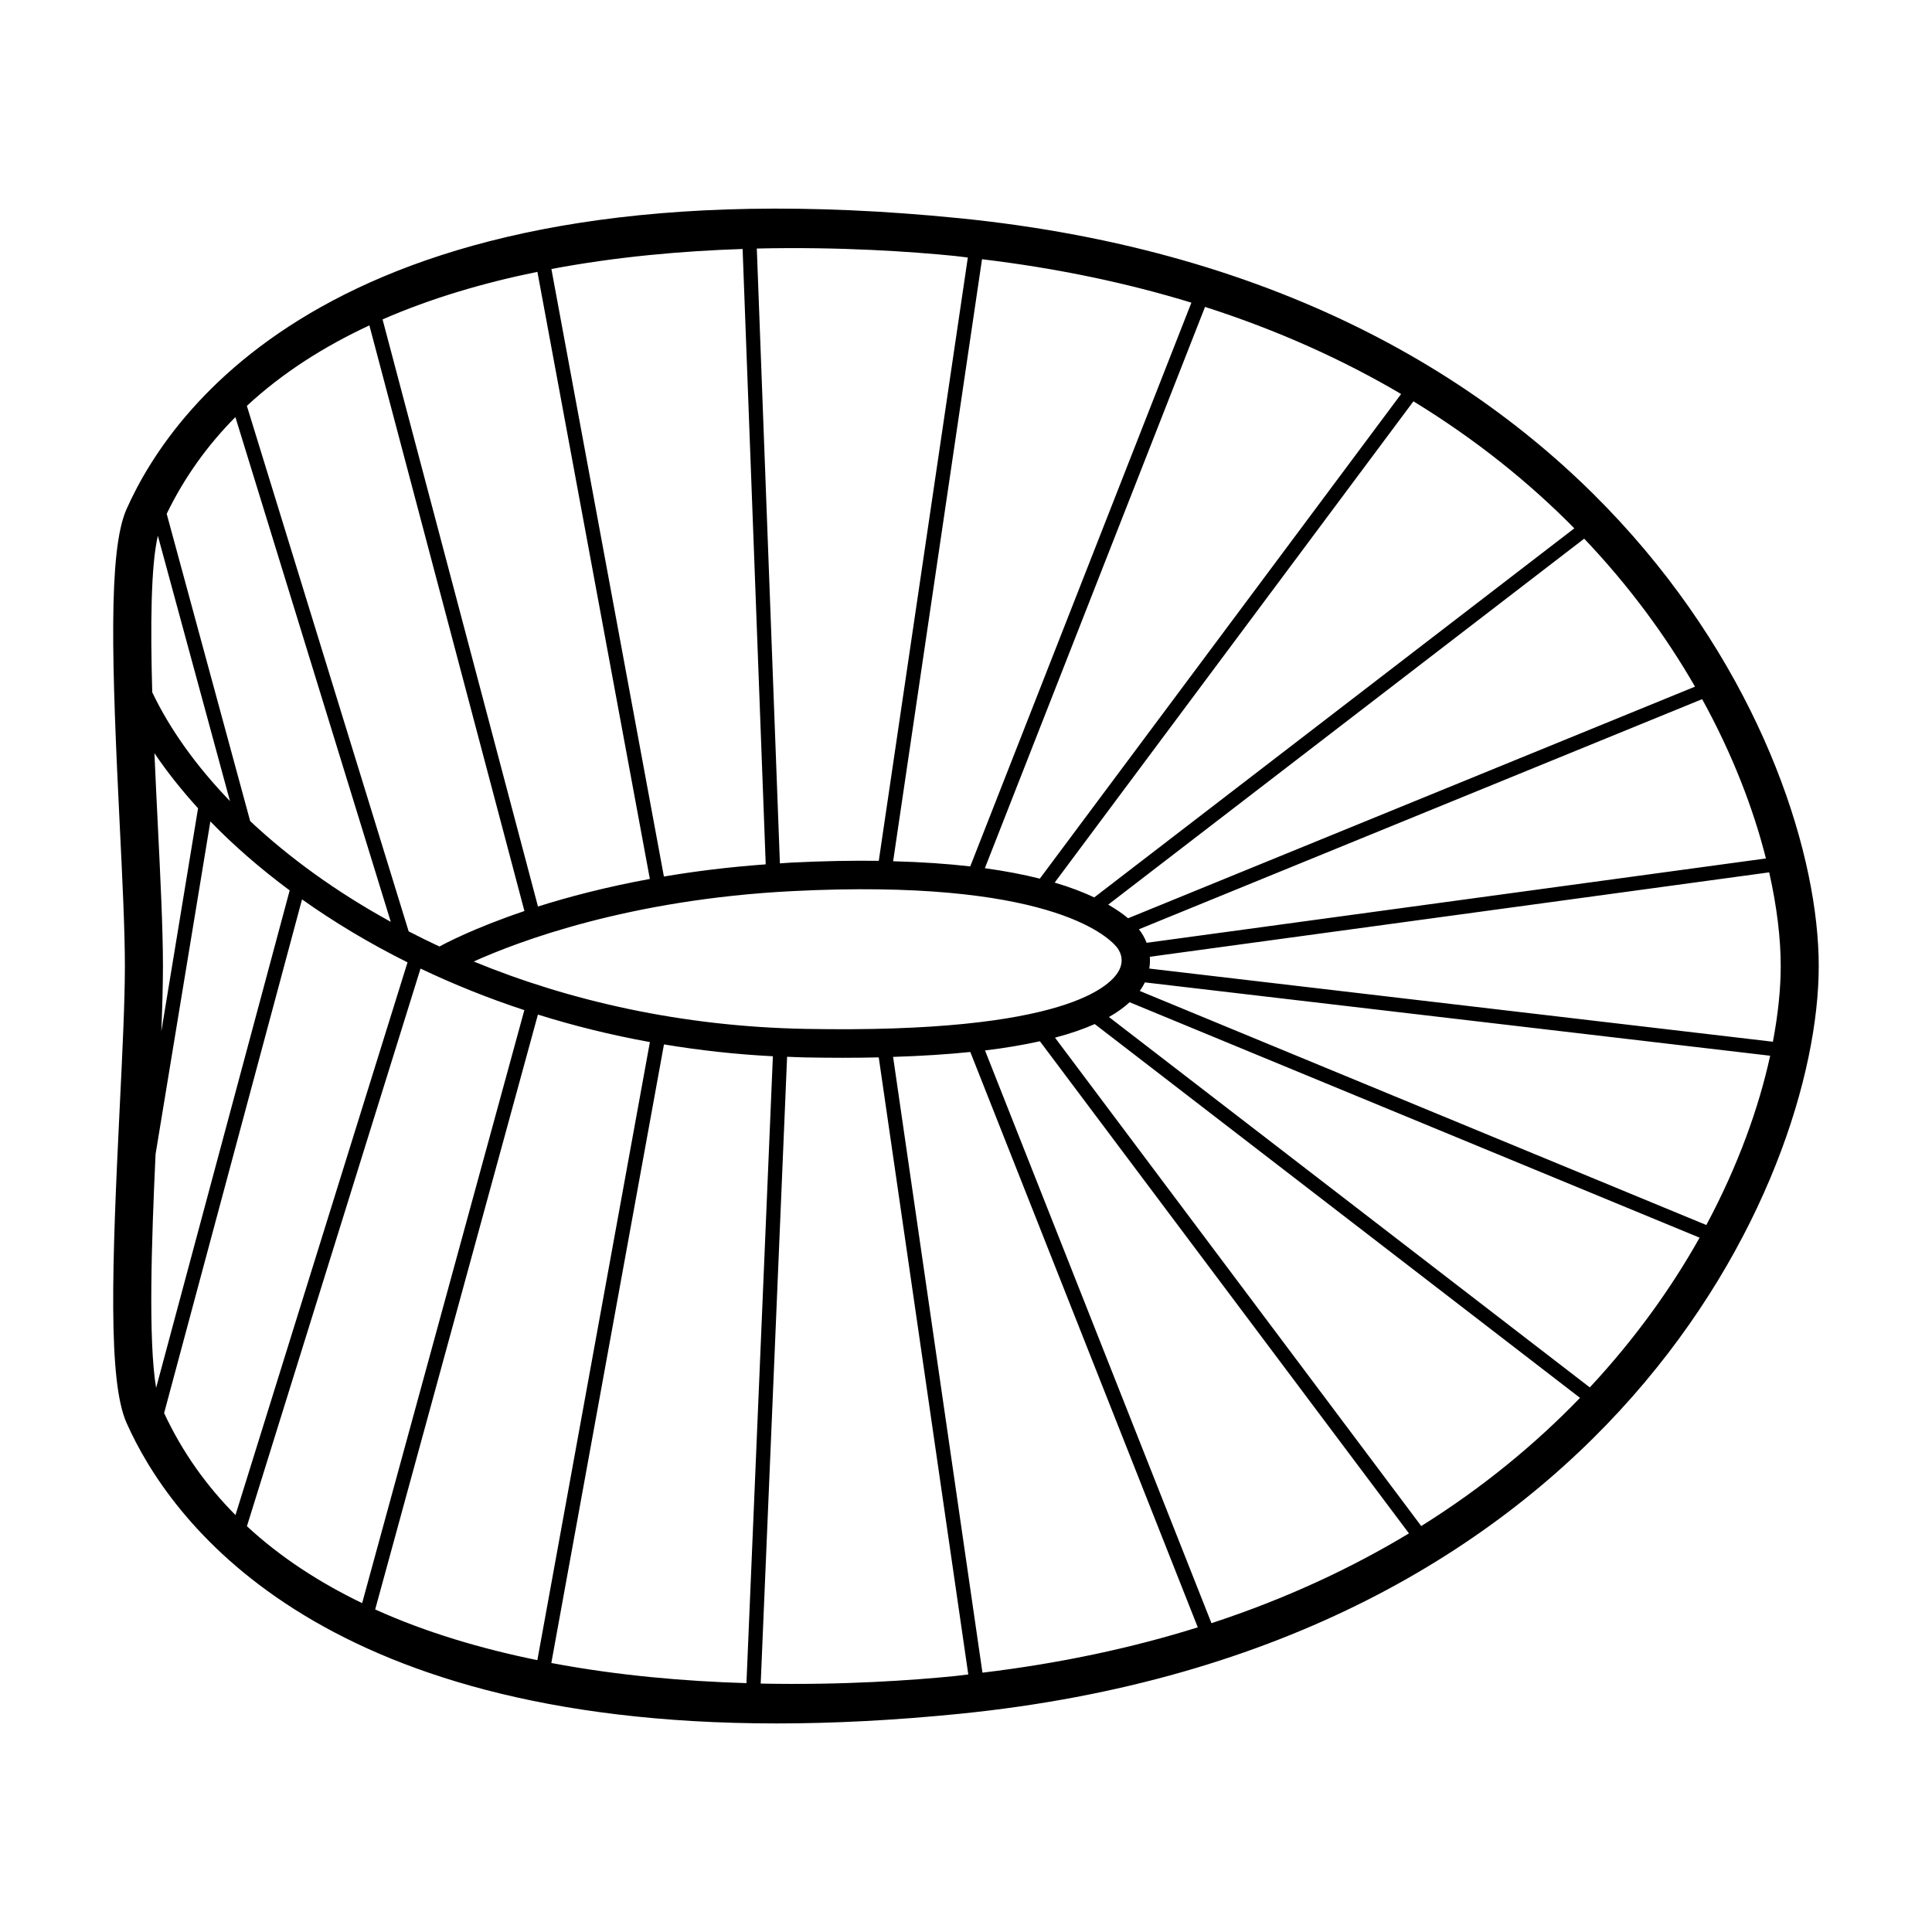 <?xml version="1.0" encoding="UTF-8"?>
<!-- Uploaded to: SVG Repo, www.svgrepo.com, Generator: SVG Repo Mixer Tools -->
<svg fill="#000000" width="800px" height="800px" version="1.1" viewBox="144 144 512 512" xmlns="http://www.w3.org/2000/svg">
 <path d="m398.16 201.82c-161.03-16.09-207.94 48.566-220.63 77.117-4.938 11.105-3.863 41.656-1.805 83.605 0.707 14.363 1.371 27.926 1.371 37.457 0 9.539-0.664 23.102-1.371 37.465-2.055 41.945-3.133 72.504 1.805 83.602 11.32 25.469 49.844 79.664 172.28 79.664 14.848 0 30.938-0.797 48.355-2.539 172.13-17.219 227.82-140.96 227.82-198.19 0-57.23-55.691-180.96-227.83-198.18zm215.68 218.25-165.27-19.391c0.18-1.074 0.227-2.117 0.145-3.125l164.14-22.371c2.055 9.133 3.055 17.551 3.055 24.816 0.004 5.988-0.691 12.77-2.074 20.07zm-256.46-3.406c-32.637-0.621-62.363-7.379-87.836-17.852 11.559-5.223 41.035-16.461 84.465-18.656 67.223-3.41 83.34 11.719 85.895 14.785 0.695 0.836 2.16 3.094 0.742 6.039-1.93 4.016-13.613 17.012-83.266 15.684zm43.762 6.129 60.285 152.47c-17.27 5.406-36.258 9.512-57.066 12.016l-23.68-163.19c7.422-0.23 14.246-0.664 20.461-1.301zm3.898-0.41c5.352-0.645 10.168-1.473 14.547-2.438l97.801 130.42c-15.32 9.238-32.684 17.355-52.336 23.797zm-85.098-46.09-29.816-161c17.332-3.273 34.723-4.785 50.672-5.309l6.125 163.08c-9.77 0.707-18.77 1.832-26.98 3.227zm-3.723 0.637c-11.609 2.133-21.543 4.742-29.648 7.309l-41.188-155.59c12.988-5.668 26.938-9.734 41.035-12.605zm-33.242 8.504c-13.562 4.574-21.32 8.742-22.512 9.406-2.785-1.293-5.5-2.641-8.168-4.019l-42.875-139.26c9.445-8.762 20.496-15.758 32.469-21.328zm-0.023 26.273-42.984 157.14c-11.227-5.414-21.598-12.105-30.531-20.383l46.004-147.78c8.648 4.121 17.832 7.824 27.512 11.016zm3.598 1.168c9.465 2.957 19.371 5.422 29.676 7.285l-29.824 163.8c-14.797-3.019-29.449-7.32-42.977-13.438zm33.406 7.906c9.332 1.547 18.949 2.637 28.863 3.141l-7.004 166.13c-16.227-0.488-34.004-1.996-51.711-5.34zm103.54-42.883 95.074-127.54c16.574 10.125 30.727 21.559 42.641 33.656l-127.23 97.812c-2.871-1.359-6.305-2.695-10.488-3.926zm-3.934-1.047c-4.211-1.059-9.02-2.004-14.566-2.766l58.348-148.75c19.457 6.238 36.711 14.098 51.965 23.086zm-18.441-3.242c-6.004-0.691-12.801-1.164-20.434-1.367l23.555-159.54c20.176 2.418 38.637 6.352 55.484 11.508zm44.703 16.66 149.26-60.984c8.098 14.699 13.602 29.125 16.902 42.215l-164.12 22.355c-0.531-1.371-1.238-2.59-2.047-3.586zm1.574 14.074 165.71 19.438c-2.977 13.695-8.48 29.094-16.914 44.863l-150.14-62.027c0.523-0.734 0.973-1.492 1.352-2.273zm145.8-78.375-150.25 61.387c-1.336-1.133-3.09-2.363-5.262-3.617l126.14-96.984c12.078 12.703 21.773 26.023 29.367 39.215zm-196.04-114.12c1.133 0.109 2.203 0.281 3.324 0.402l-23.602 159.88c-7.043-0.09-14.762 0.047-23.262 0.473-1.008 0.051-1.945 0.141-2.938 0.203l-6.121-162.94c22.18-0.516 41.184 0.84 52.598 1.977zm-190.78 42.688 41.18 133.76c-14.414-7.914-26.949-17.012-37.262-26.695l-22.125-81.43c4.758-9.812 10.934-18.305 18.207-25.637zm-21.008 257.26c-2.102-12.496-1.223-38.703-0.145-61.938l14.52-88.172c6.144 6.34 13.191 12.473 21.02 18.285zm0.465-225.81 19.109 70.316c-9.031-9.375-15.992-19.16-20.602-28.844-0.496-17.461-0.375-33.555 1.492-41.473zm-0.043 76.07c-0.289-5.828-0.59-12.09-0.867-18.453 3.32 4.918 7.188 9.801 11.559 14.602l-9.734 59.133c0.262-6.5 0.43-12.414 0.43-17.332 0-9.777-0.672-23.461-1.387-37.949zm1.699 156.42 36.547-136.13c8.48 6.019 17.82 11.645 27.957 16.688l-45.594 146.47c-7.629-7.68-14.07-16.621-18.91-27.023zm209.67 69.688c-11.238 1.125-29.836 2.457-51.57 2.004l6.996-166.11c1.547 0.055 3.082 0.137 4.641 0.168 3.461 0.066 6.828 0.102 10.098 0.102 3.289 0 6.453-0.039 9.547-0.109l23.73 163.53c-1.156 0.121-2.266 0.293-3.441 0.414zm123.48-39.742-97.059-129.43c3.984-1.047 7.488-2.254 10.535-3.602l128.6 99.059c-11.742 12.164-25.68 23.723-42.078 33.973zm44.668-36.746-127.43-98.156c2.137-1.203 3.961-2.516 5.477-3.918l151.05 62.398c-7.457 13.312-17.094 26.793-29.09 39.676z"/>
</svg>